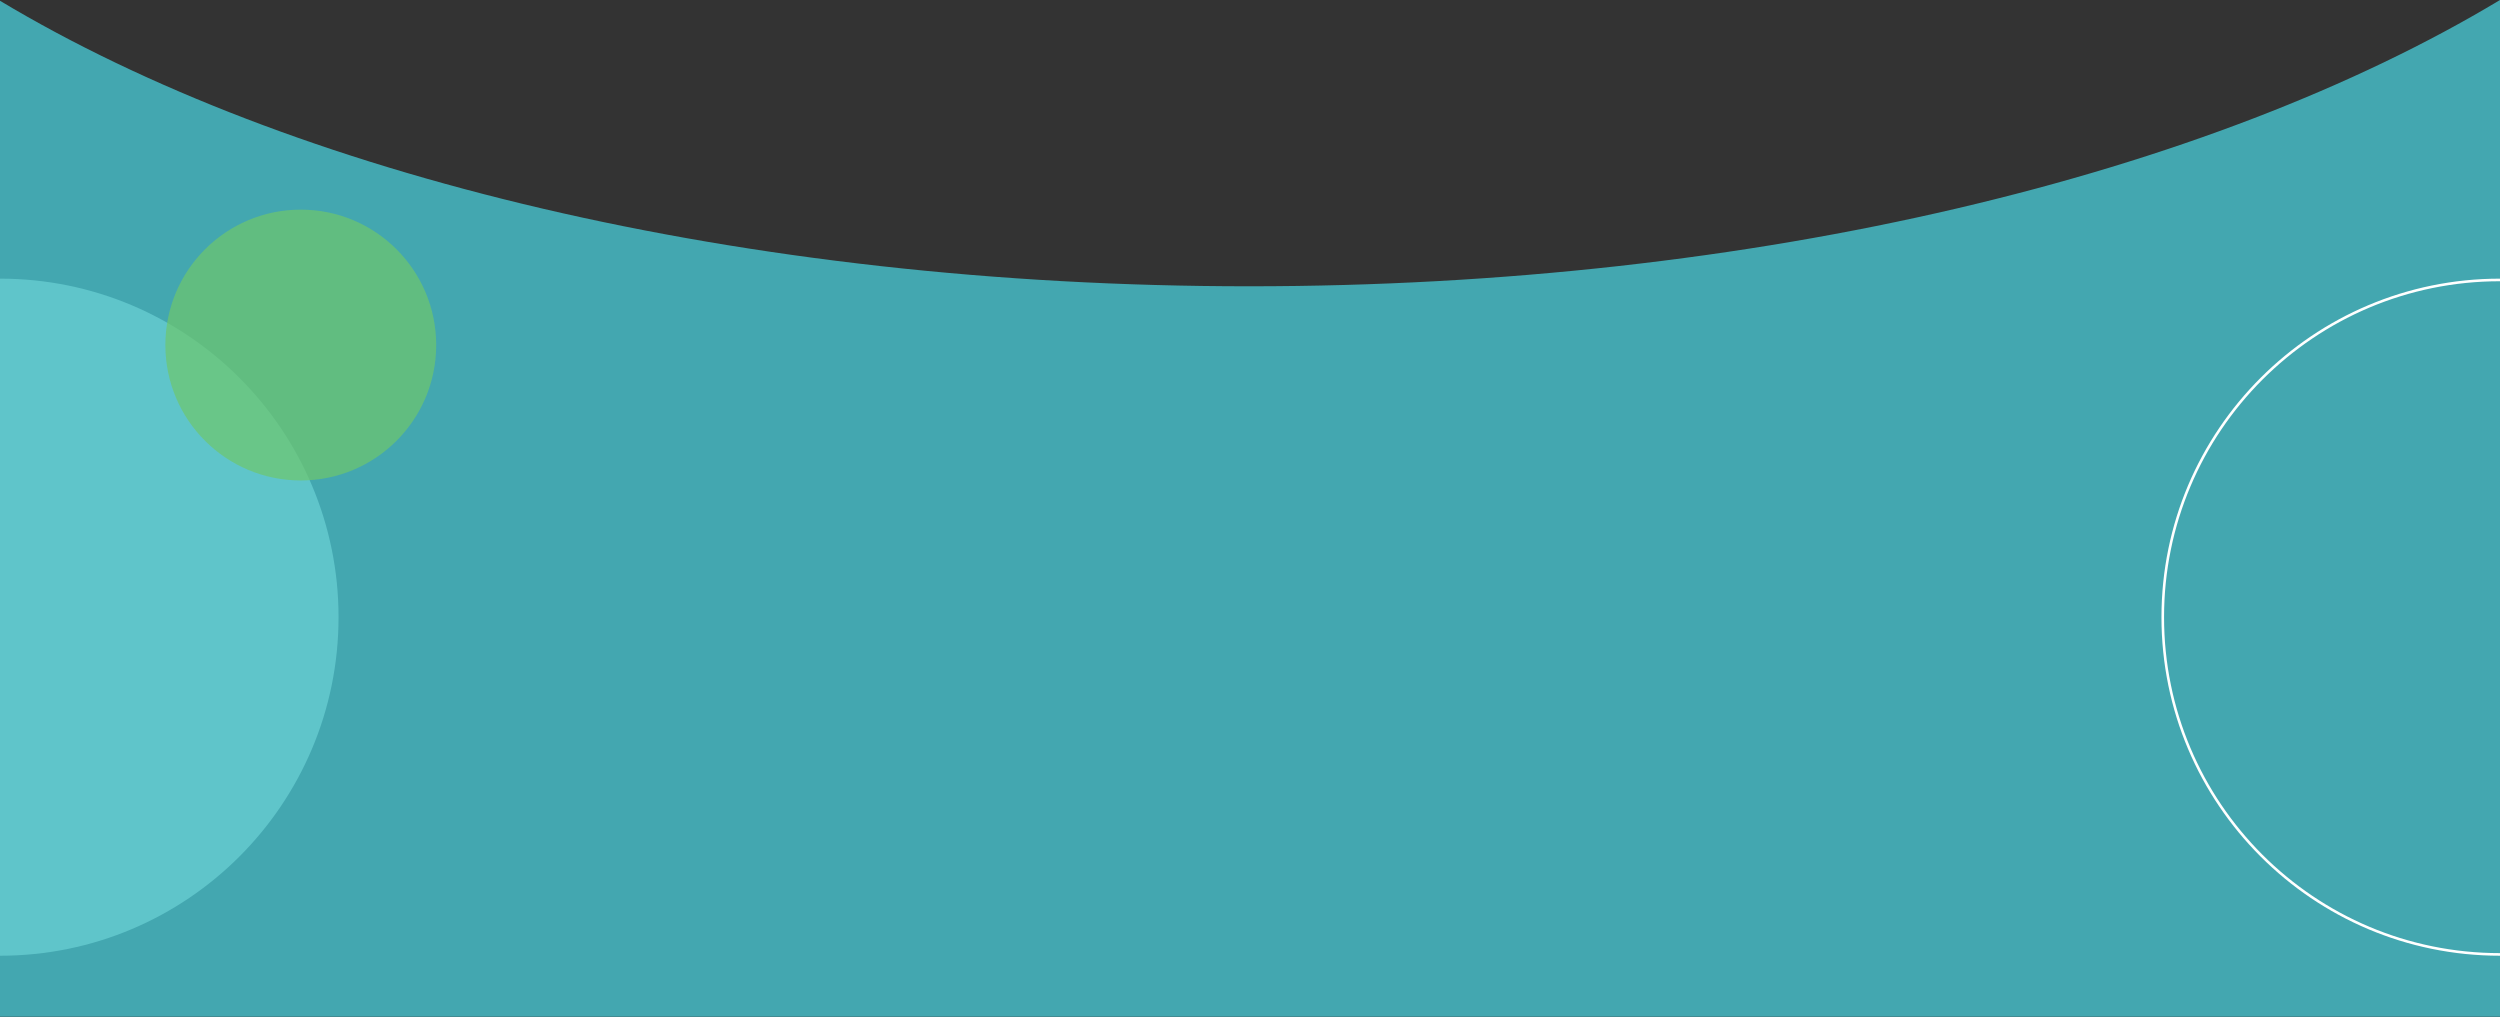 <svg width="1920" height="781" viewBox="0 0 1920 781" fill="none" xmlns="http://www.w3.org/2000/svg">
<rect x="0" y="0" width="1920" height="781" fill="#333333" stroke="none"/>
<g clip-path="url(#clip0_405_44)">
<path d="M1920 780.866H0V0.598C222.416 134.036 569.509 219.866 959.5 219.866C1350.08 219.866 1697.62 133.781 1920 0V780.866Z" fill="#43A7B0"/>
<circle cy="474" r="260" fill="#5FC5CA"/>
<circle cx="1920" cy="474" r="259" stroke="white" stroke-width="2"/>
<circle cx="231" cy="265" r="104" fill="#6EC76D" fill-opacity="0.7"/>
</g>
<defs>
<clipPath id="clip0_405_44">
<rect width="1920" height="781" fill="white"/>
</clipPath>
</defs>
</svg>

